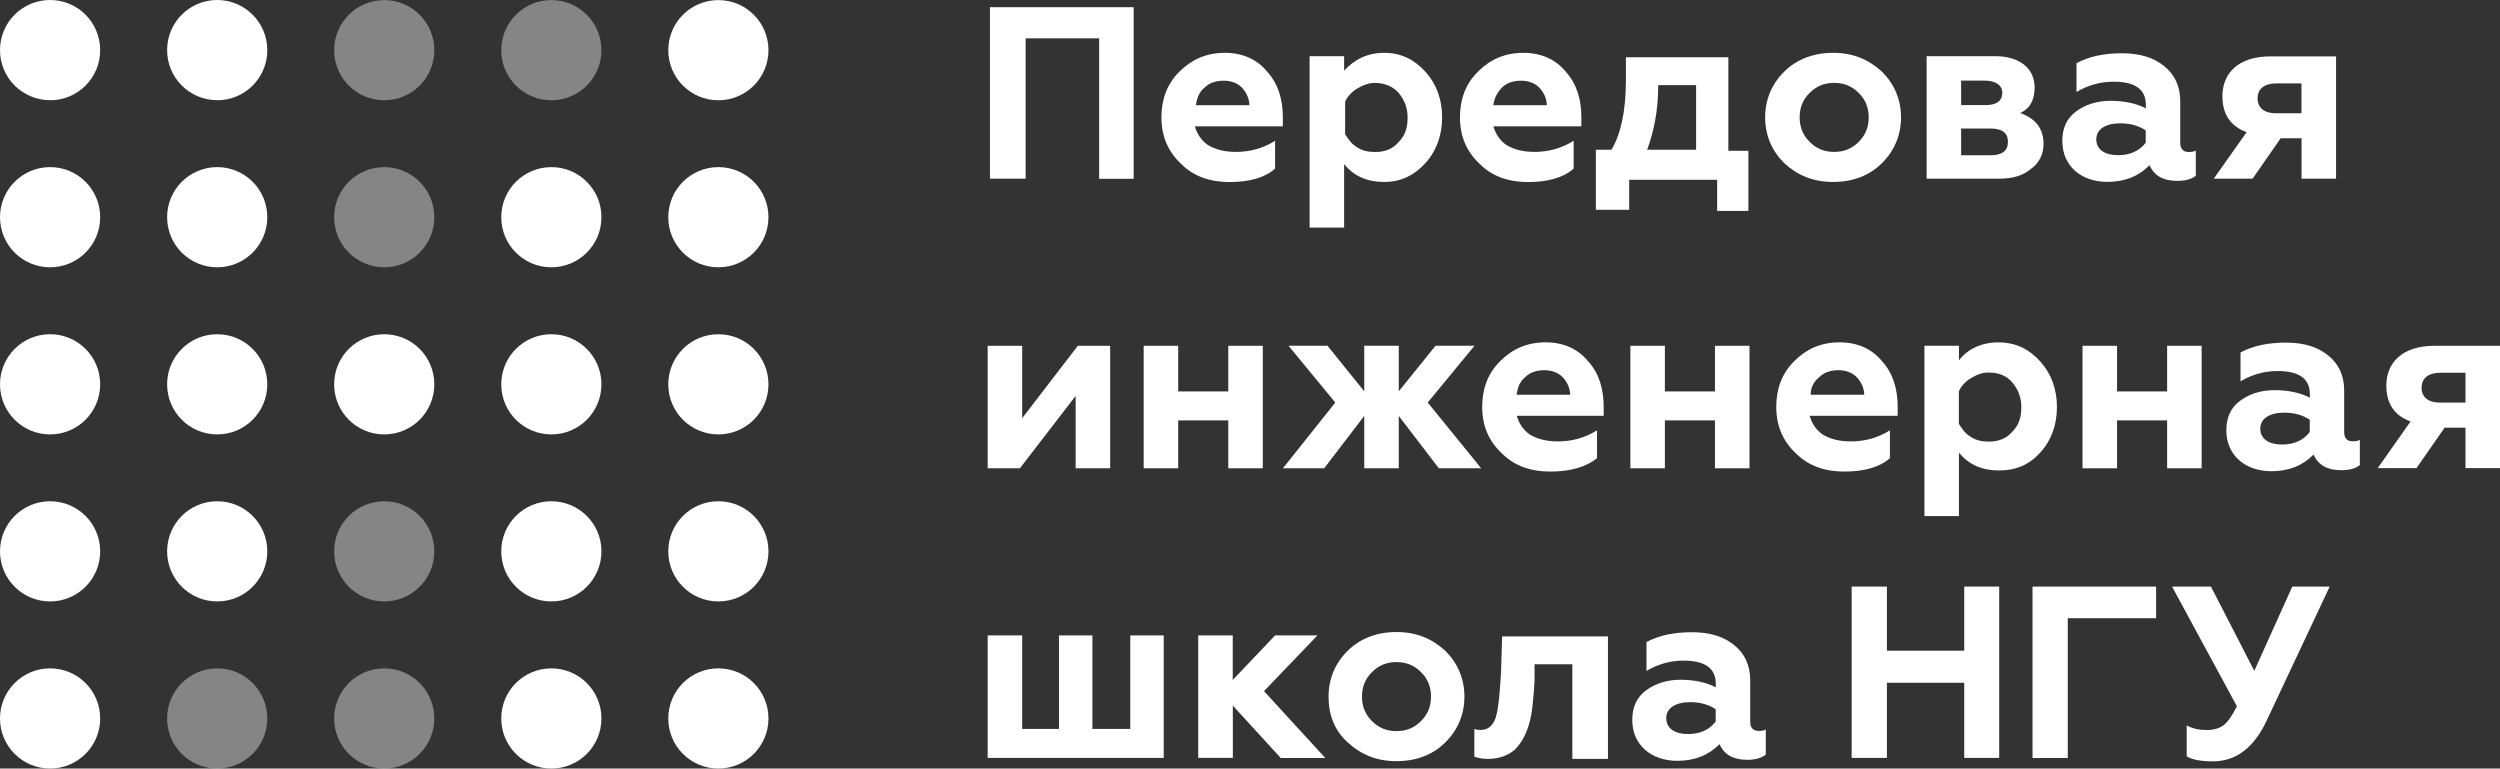 <?xml version="1.0" encoding="UTF-8"?>
<svg id="_Слой_2" data-name="Слой 2" xmlns="http://www.w3.org/2000/svg" viewBox="0 0 274.51 84.39">
  <rect x="0" y="0" width="274.51" height="84.39" fill="#333333" stroke="none"/>
  <defs>
    <style>
      .cls-1 {
        opacity: .4;
      }

      .cls-1, .cls-2 {
        fill: #fff;
        stroke-width: 0px;
      }
    </style>
  </defs>
  <g id="_Слой_1-2" data-name="Слой 1">
    <g>
      <g>
        <path class="cls-1" d="m42.19,11.01c3.04,0,5.5-2.46,5.5-5.5s-2.46-5.5-5.5-5.5-5.5,2.46-5.5,5.5,2.46,5.5,5.5,5.5Z"/>
        <path class="cls-1" d="m23.85,84.39c3.04,0,5.5-2.46,5.5-5.5s-2.46-5.5-5.5-5.5-5.5,2.46-5.5,5.5,2.46,5.5,5.5,5.5Z"/>
        <path class="cls-1" d="m42.19,29.35c3.04,0,5.5-2.46,5.5-5.5s-2.46-5.5-5.5-5.5-5.5,2.46-5.5,5.5,2.46,5.5,5.5,5.5Z"/>
        <path class="cls-1" d="m42.19,66.04c3.04,0,5.5-2.46,5.5-5.5s-2.46-5.5-5.5-5.5-5.5,2.46-5.5,5.5,2.46,5.5,5.5,5.5Z"/>
        <path class="cls-1" d="m42.19,84.39c3.04,0,5.5-2.46,5.5-5.5s-2.46-5.5-5.5-5.5-5.5,2.46-5.5,5.5,2.46,5.5,5.5,5.5Z"/>
        <path class="cls-1" d="m60.54,11.01c3.04,0,5.5-2.46,5.5-5.5s-2.46-5.5-5.5-5.5-5.5,2.46-5.5,5.5,2.46,5.5,5.5,5.5Z"/>
        <path class="cls-2" d="m5.5,11.01c3.04,0,5.5-2.46,5.5-5.5S8.54,0,5.5,0,0,2.46,0,5.5s2.46,5.5,5.5,5.5Z"/>
        <path class="cls-2" d="m5.5,29.35c3.04,0,5.5-2.46,5.5-5.5s-2.46-5.5-5.5-5.5S0,20.81,0,23.85s2.46,5.5,5.5,5.5Z"/>
        <path class="cls-2" d="m5.5,47.7c3.04,0,5.5-2.46,5.5-5.5s-2.46-5.5-5.5-5.5-5.5,2.46-5.5,5.5,2.46,5.5,5.5,5.5Z"/>
        <path class="cls-2" d="m5.5,66.04c3.04,0,5.5-2.46,5.5-5.5s-2.46-5.5-5.5-5.5-5.5,2.46-5.5,5.5,2.46,5.5,5.5,5.5Z"/>
        <path class="cls-2" d="m5.5,84.39c3.04,0,5.5-2.46,5.5-5.5s-2.46-5.5-5.5-5.5-5.5,2.46-5.5,5.5,2.46,5.5,5.5,5.5Z"/>
        <path class="cls-2" d="m23.85,11.01c3.04,0,5.5-2.46,5.5-5.5S26.89,0,23.85,0s-5.5,2.46-5.5,5.5,2.46,5.5,5.5,5.5Z"/>
        <path class="cls-2" d="m23.85,29.35c3.04,0,5.5-2.46,5.5-5.5s-2.46-5.5-5.5-5.5-5.5,2.46-5.5,5.5,2.46,5.5,5.5,5.5Z"/>
        <path class="cls-2" d="m23.85,47.7c3.04,0,5.5-2.46,5.5-5.5s-2.46-5.5-5.5-5.5-5.5,2.46-5.5,5.5,2.46,5.5,5.5,5.5Z"/>
        <path class="cls-2" d="m23.85,66.04c3.04,0,5.5-2.46,5.5-5.5s-2.46-5.5-5.5-5.5-5.5,2.46-5.5,5.5,2.46,5.5,5.5,5.5Z"/>
        <path class="cls-2" d="m42.19,47.7c3.04,0,5.5-2.46,5.5-5.5s-2.46-5.5-5.5-5.5-5.5,2.46-5.5,5.5,2.46,5.5,5.5,5.5Z"/>
        <path class="cls-2" d="m60.54,29.35c3.04,0,5.5-2.46,5.5-5.5s-2.46-5.5-5.5-5.5-5.5,2.46-5.5,5.5,2.46,5.5,5.5,5.5Z"/>
        <path class="cls-2" d="m60.54,47.7c3.04,0,5.5-2.46,5.5-5.5s-2.46-5.5-5.5-5.5-5.5,2.46-5.5,5.5,2.46,5.5,5.5,5.5Z"/>
        <path class="cls-2" d="m60.54,66.04c3.04,0,5.5-2.46,5.5-5.5s-2.46-5.5-5.5-5.5-5.5,2.46-5.5,5.5,2.46,5.5,5.5,5.5Z"/>
        <path class="cls-2" d="m60.54,84.39c3.04,0,5.5-2.46,5.5-5.5s-2.46-5.5-5.5-5.5-5.5,2.46-5.5,5.5,2.46,5.5,5.5,5.5Z"/>
        <path class="cls-2" d="m78.88,11.01c3.04,0,5.5-2.46,5.5-5.5s-2.46-5.5-5.5-5.5-5.5,2.46-5.5,5.5,2.46,5.5,5.5,5.5Z"/>
        <path class="cls-2" d="m78.88,29.35c3.04,0,5.5-2.46,5.5-5.5s-2.46-5.5-5.5-5.5-5.5,2.46-5.5,5.5,2.46,5.5,5.5,5.5Z"/>
        <path class="cls-2" d="m78.88,47.7c3.04,0,5.5-2.46,5.5-5.5s-2.46-5.5-5.5-5.5-5.5,2.46-5.5,5.5,2.46,5.5,5.5,5.5Z"/>
        <path class="cls-2" d="m78.88,66.04c3.04,0,5.5-2.46,5.5-5.5s-2.46-5.5-5.5-5.5-5.5,2.46-5.5,5.5,2.46,5.5,5.5,5.5Z"/>
        <path class="cls-2" d="m78.88,84.39c3.04,0,5.5-2.46,5.5-5.5s-2.46-5.5-5.5-5.5-5.5,2.46-5.5,5.5,2.46,5.5,5.5,5.5Z"/>
      </g>
      <g>
        <path class="cls-2" d="m112.61,19.62h-3.91V.79h15.78v18.84h-3.79V4.21h-8.07v15.41h0Z"/>
        <path class="cls-2" d="m134.99,19.99c-2.08,0-3.91-.61-5.26-1.96-1.47-1.35-2.2-3.06-2.2-5.14,0-1.96.61-3.67,1.96-5.01,1.35-1.34,2.94-2.08,5.01-2.08,1.96,0,3.55.73,4.65,2.08,1.22,1.35,1.71,3.06,1.71,5.01v.98h-9.66c.25.86.73,1.59,1.47,2.08.86.49,1.83.73,3.06.73,1.47,0,2.94-.37,4.28-1.22v3.06c-1.1.98-2.81,1.47-5.01,1.47Zm-3.67-8.44h5.87c0-.73-.37-1.47-.85-1.96-.49-.49-1.22-.73-1.96-.73-.86,0-1.59.24-2.08.73-.61.49-.86,1.1-.98,1.96Z"/>
        <path class="cls-2" d="m151.99,5.8c1.84,0,3.3.73,4.53,2.08,1.22,1.35,1.83,3.06,1.83,5.01s-.61,3.67-1.83,5.01c-1.22,1.35-2.69,2.08-4.53,2.08s-3.3-.61-4.4-1.96v6.97h-3.79V6.17h3.79v1.59c1.1-1.22,2.57-1.96,4.4-1.96Zm-.98,3.3c-.73,0-1.34.25-1.96.61-.61.37-1.1.86-1.35,1.47v3.55c.37.61.73,1.1,1.35,1.47.61.37,1.22.49,1.96.49,1.1,0,1.96-.37,2.57-1.1.73-.73.98-1.59.98-2.69s-.37-1.96-.98-2.69c-.61-.73-1.59-1.1-2.57-1.1Z"/>
        <path class="cls-2" d="m167.77,19.99c-2.08,0-3.91-.61-5.26-1.96-1.47-1.35-2.2-3.06-2.2-5.14,0-1.96.61-3.67,1.96-5.01,1.35-1.34,2.94-2.08,5.01-2.08,1.96,0,3.55.73,4.65,2.08,1.22,1.35,1.71,3.06,1.71,5.01v.98h-9.66c.25.86.73,1.59,1.47,2.08.86.49,1.83.73,3.06.73,1.47,0,2.93-.37,4.28-1.22v3.06c-1.1.98-2.81,1.47-5.01,1.47Zm-3.79-8.44h5.87c0-.73-.37-1.47-.86-1.96-.49-.49-1.22-.73-1.96-.73-.86,0-1.59.24-2.08.73-.49.49-.86,1.1-.98,1.96Z"/>
        <path class="cls-2" d="m178.9,23.04h-3.67v-6.6h1.71c.98-1.59,1.59-4.16,1.59-7.58v-2.57h11.25v10.27h2.2v6.6h-3.43v-3.42h-9.66v3.3Zm1.96-6.6h5.38v-7.09h-4.16c0,2.81-.49,5.14-1.22,7.09Z"/>
        <path class="cls-2" d="m197.61,12.89c0,1.1.37,1.96,1.1,2.69.73.73,1.59,1.1,2.69,1.1s1.96-.37,2.69-1.1c.73-.73,1.1-1.59,1.1-2.69s-.37-1.96-1.1-2.69c-.73-.73-1.59-1.1-2.69-1.1s-1.96.37-2.69,1.1c-.74.73-1.1,1.59-1.1,2.69Zm-3.79,0c0-1.96.73-3.67,2.08-5.01,1.35-1.34,3.18-2.08,5.38-2.08s3.91.73,5.38,2.08c1.35,1.35,2.08,3.06,2.08,5.01s-.73,3.67-2.08,5.01c-1.34,1.35-3.18,2.08-5.38,2.08s-3.91-.73-5.38-2.08c-1.35-1.35-2.08-3.06-2.08-5.01Z"/>
        <path class="cls-2" d="m219.5,19.62h-7.95V6.17h7.58c1.34,0,2.45.37,3.18.98.73.61,1.1,1.47,1.1,2.45,0,1.35-.49,2.32-1.59,2.81,1.71.61,2.57,1.71,2.57,3.42,0,1.1-.49,2.08-1.35,2.69-.86.73-1.96,1.1-3.55,1.1Zm-4.16-5.63v3.06h3.18c1.34,0,1.96-.49,1.96-1.47s-.61-1.47-1.96-1.47h-3.18v-.12Zm0-5.14v2.69h2.69c1.22,0,1.83-.49,1.83-1.34s-.73-1.35-1.96-1.35h-2.57Z"/>
        <path class="cls-2" d="m112,51.42h-3.55v-13.45h3.79v7.95l6.11-7.95h3.55v13.45h-3.79v-7.95l-6.12,7.95Z"/>
        <path class="cls-2" d="m129.37,51.42h-3.79v-13.45h3.79v5.01h5.5v-5.01h3.79v13.45h-3.79v-5.26h-5.5v5.26Z"/>
        <path class="cls-2" d="m145.39,51.42h-4.52l5.75-7.22-5.14-6.24h4.28l4.04,5.01v-5.01h3.79v5.01l4.04-5.01h4.28l-5.14,6.24,5.87,7.22h-4.65l-4.4-5.75v5.75h-3.79v-5.75l-4.4,5.75Z"/>
        <path class="cls-2" d="m170.21,51.78c-2.08,0-3.91-.61-5.26-1.96-1.47-1.35-2.2-3.06-2.2-5.14,0-1.96.61-3.67,1.96-5.01,1.35-1.35,2.94-2.08,5.02-2.08,1.96,0,3.54.73,4.65,2.08,1.22,1.34,1.71,3.06,1.71,5.01v.98h-9.54c.25.86.73,1.59,1.47,2.08.86.49,1.83.73,3.06.73,1.47,0,2.94-.37,4.28-1.22v3.06c-1.22.98-2.94,1.47-5.14,1.47Zm-3.67-8.44h5.87c0-.73-.37-1.47-.86-1.96-.49-.49-1.22-.73-1.96-.73-.86,0-1.59.24-2.08.73-.61.49-.86,1.1-.98,1.96Z"/>
        <path class="cls-2" d="m182.81,51.42h-3.79v-13.45h3.79v5.01h5.5v-5.01h3.79v13.45h-3.79v-5.26h-5.5v5.26Z"/>
        <path class="cls-2" d="m202.5,51.78c-2.08,0-3.91-.61-5.26-1.96-1.47-1.35-2.2-3.06-2.2-5.14,0-1.96.61-3.67,1.96-5.01,1.35-1.35,2.94-2.08,5.01-2.08,1.96,0,3.55.73,4.65,2.08,1.22,1.34,1.71,3.06,1.71,5.01v.98h-9.66c.24.86.73,1.59,1.47,2.08.86.49,1.83.73,3.06.73,1.47,0,2.94-.37,4.28-1.22v3.06c-1.1.98-2.81,1.47-5.02,1.47Zm-3.67-8.44h5.87c0-.73-.37-1.47-.86-1.96-.49-.49-1.22-.73-1.96-.73-.86,0-1.59.24-2.08.73-.61.49-.98,1.1-.98,1.96Z"/>
        <path class="cls-2" d="m219.5,37.6c1.83,0,3.3.73,4.52,2.08,1.22,1.35,1.84,3.06,1.84,5.01s-.61,3.67-1.84,5.01c-1.22,1.35-2.69,1.96-4.52,1.96s-3.3-.61-4.4-1.96v6.97h-3.79v-18.71h3.79v1.59c.98-1.22,2.44-1.96,4.4-1.96Zm-1.1,3.3c-.74,0-1.35.24-1.96.61-.61.37-1.1.86-1.35,1.47v3.55c.37.61.73,1.1,1.35,1.47.61.37,1.22.49,1.96.49,1.1,0,1.96-.37,2.57-1.1.73-.73.98-1.59.98-2.69s-.37-1.96-.98-2.69c-.61-.73-1.47-1.1-2.57-1.1Z"/>
        <path class="cls-2" d="m232.46,51.42h-3.79v-13.45h3.79v5.01h5.5v-5.01h3.79v13.45h-3.79v-5.26h-5.5v5.26Z"/>
        <path class="cls-2" d="m127.9,83.22h-19.45v-13.45h3.79v10.27h4.04v-10.27h3.67v10.27h4.16v-10.27h3.67v13.45h.12Z"/>
        <path class="cls-2" d="m135.36,83.22h-3.79v-13.45h3.79v4.89l4.65-4.89h4.65l-5.87,6.12,6.73,7.34h-4.89l-5.26-5.75v5.75h0Z"/>
        <path class="cls-2" d="m149.55,76.49c0,1.1.37,1.96,1.1,2.69.73.73,1.59,1.1,2.69,1.1s1.96-.37,2.69-1.1c.73-.73,1.1-1.59,1.1-2.69s-.37-1.96-1.1-2.69c-.73-.73-1.59-1.1-2.69-1.1s-1.96.37-2.69,1.1c-.73.73-1.1,1.59-1.1,2.69Zm-3.67,0c0-1.96.73-3.67,2.08-5.01,1.35-1.35,3.18-2.08,5.38-2.08s3.91.73,5.38,2.08c1.35,1.35,2.08,3.06,2.08,5.01s-.73,3.67-2.08,5.01c-1.34,1.35-3.18,2.08-5.38,2.08s-3.91-.73-5.38-2.08c-1.47-1.35-2.08-3.06-2.08-5.01Z"/>
        <path class="cls-2" d="m172.66,72.94h-4.16v1.83c-.12,1.96-.25,3.55-.61,4.77-.37,1.22-.86,2.08-1.59,2.81-.73.61-1.71.98-2.94.98-.61,0-1.1-.12-1.47-.24v-3.06c.24.12.49.12.73.12.86,0,1.47-.61,1.71-1.71.24-.98.37-2.57.49-4.65l.12-3.91h11.62v13.45h-3.91v-10.4Z"/>
        <g>
          <path class="cls-2" d="m241.11,16.53v2.77c-.48.38-1.16.56-2.04.56-1.53,0-2.53-.56-3.04-1.72-1.18,1.21-2.72,1.83-4.63,1.83-2.91,0-4.95-1.78-4.95-4.49,0-1.43.51-2.53,1.56-3.28,1.05-.75,2.29-1.13,3.74-1.13s2.8.27,3.87.83v-.4c0-1.7-1.18-2.53-3.55-2.53-1.43,0-2.8.38-4.06,1.13v-3.17c1.37-.73,3.01-1.08,4.98-1.08s3.47.46,4.63,1.4c1.18.94,1.78,2.23,1.78,3.87v4.55c0,.67.32,1.02.94,1.02.32,0,.59-.05.78-.16Zm-5.49-2.21c-.78-.51-1.69-.78-2.8-.78-1.61,0-2.64.65-2.64,1.75,0,1.18,1,1.75,2.39,1.75,1.32,0,2.34-.46,3.04-1.37v-1.35Z"/>
          <path class="cls-2" d="m243.08,19.62l3.61-5.11c-1.78-.65-2.66-1.96-2.66-3.96,0-2.5,1.75-4.36,5.27-4.36h7.21v13.43h-3.79v-4.44h-2.29l-3.09,4.44h-4.25Zm9.63-7.18v-3.28h-2.8c-1.26,0-2.02.59-2.02,1.64s.75,1.64,2.02,1.64h2.8Z"/>
        </g>
        <g>
          <path class="cls-2" d="m259.12,48.3v2.77c-.48.38-1.16.56-2.04.56-1.54,0-2.53-.56-3.04-1.72-1.18,1.21-2.72,1.83-4.63,1.83-2.91,0-4.95-1.78-4.95-4.49,0-1.43.51-2.53,1.56-3.28,1.05-.75,2.29-1.13,3.74-1.13s2.8.27,3.87.83v-.4c0-1.69-1.18-2.53-3.55-2.53-1.43,0-2.8.38-4.06,1.13v-3.17c1.37-.73,3.01-1.08,4.98-1.08s3.47.46,4.63,1.4c1.18.94,1.77,2.23,1.77,3.87v4.55c0,.67.32,1.02.94,1.02.32,0,.59-.05.78-.16Zm-5.49-2.21c-.78-.51-1.7-.78-2.8-.78-1.61,0-2.64.65-2.64,1.75,0,1.18,1,1.75,2.39,1.75,1.32,0,2.34-.46,3.04-1.37v-1.35Z"/>
          <path class="cls-2" d="m261.09,51.39l3.6-5.11c-1.78-.65-2.66-1.96-2.66-3.95,0-2.5,1.75-4.36,5.27-4.36h7.21v13.43h-3.79v-4.44h-2.29l-3.09,4.44h-4.25Zm9.63-7.18v-3.28h-2.8c-1.26,0-2.02.59-2.02,1.64s.75,1.64,2.02,1.64h2.8Z"/>
        </g>
        <path class="cls-2" d="m193.89,80.09v2.77c-.48.38-1.16.57-2.04.57-1.53,0-2.53-.57-3.04-1.72-1.18,1.21-2.72,1.83-4.63,1.83-2.91,0-4.95-1.78-4.95-4.49,0-1.43.51-2.53,1.56-3.28,1.05-.75,2.29-1.13,3.74-1.13s2.8.27,3.87.83v-.4c0-1.69-1.18-2.53-3.55-2.53-1.43,0-2.8.38-4.06,1.13v-3.17c1.37-.73,3.01-1.08,4.98-1.08s3.47.46,4.63,1.4c1.18.94,1.78,2.23,1.78,3.87v4.55c0,.67.32,1.02.94,1.02.32,0,.59-.05.78-.16Zm-5.49-2.21c-.78-.51-1.69-.78-2.8-.78-1.61,0-2.64.65-2.64,1.75,0,1.18,1,1.75,2.39,1.75,1.32,0,2.34-.46,3.04-1.37v-1.35Z"/>
        <g>
          <path class="cls-2" d="m203.32,83.22v-18.81h3.87v7.04h8.49v-7.04h3.84v18.81h-3.84v-8.25h-8.49v8.25h-3.87Z"/>
          <path class="cls-2" d="m223.18,83.22v-18.81h13.57v3.47h-9.7v15.35h-3.87Z"/>
          <path class="cls-2" d="m240.11,83.06v-3.41c.62.35,1.34.51,2.18.51.78,0,1.42-.19,1.88-.54.46-.35.94-1.05,1.45-2.07l-7.12-13.14h4.27l4.76,9.25,4.17-9.25h4.11l-6.93,14.73c-1.4,2.98-3.36,4.46-5.91,4.46-1.32,0-2.26-.19-2.85-.54Z"/>
        </g>
      </g>
    </g>
  </g>
</svg>